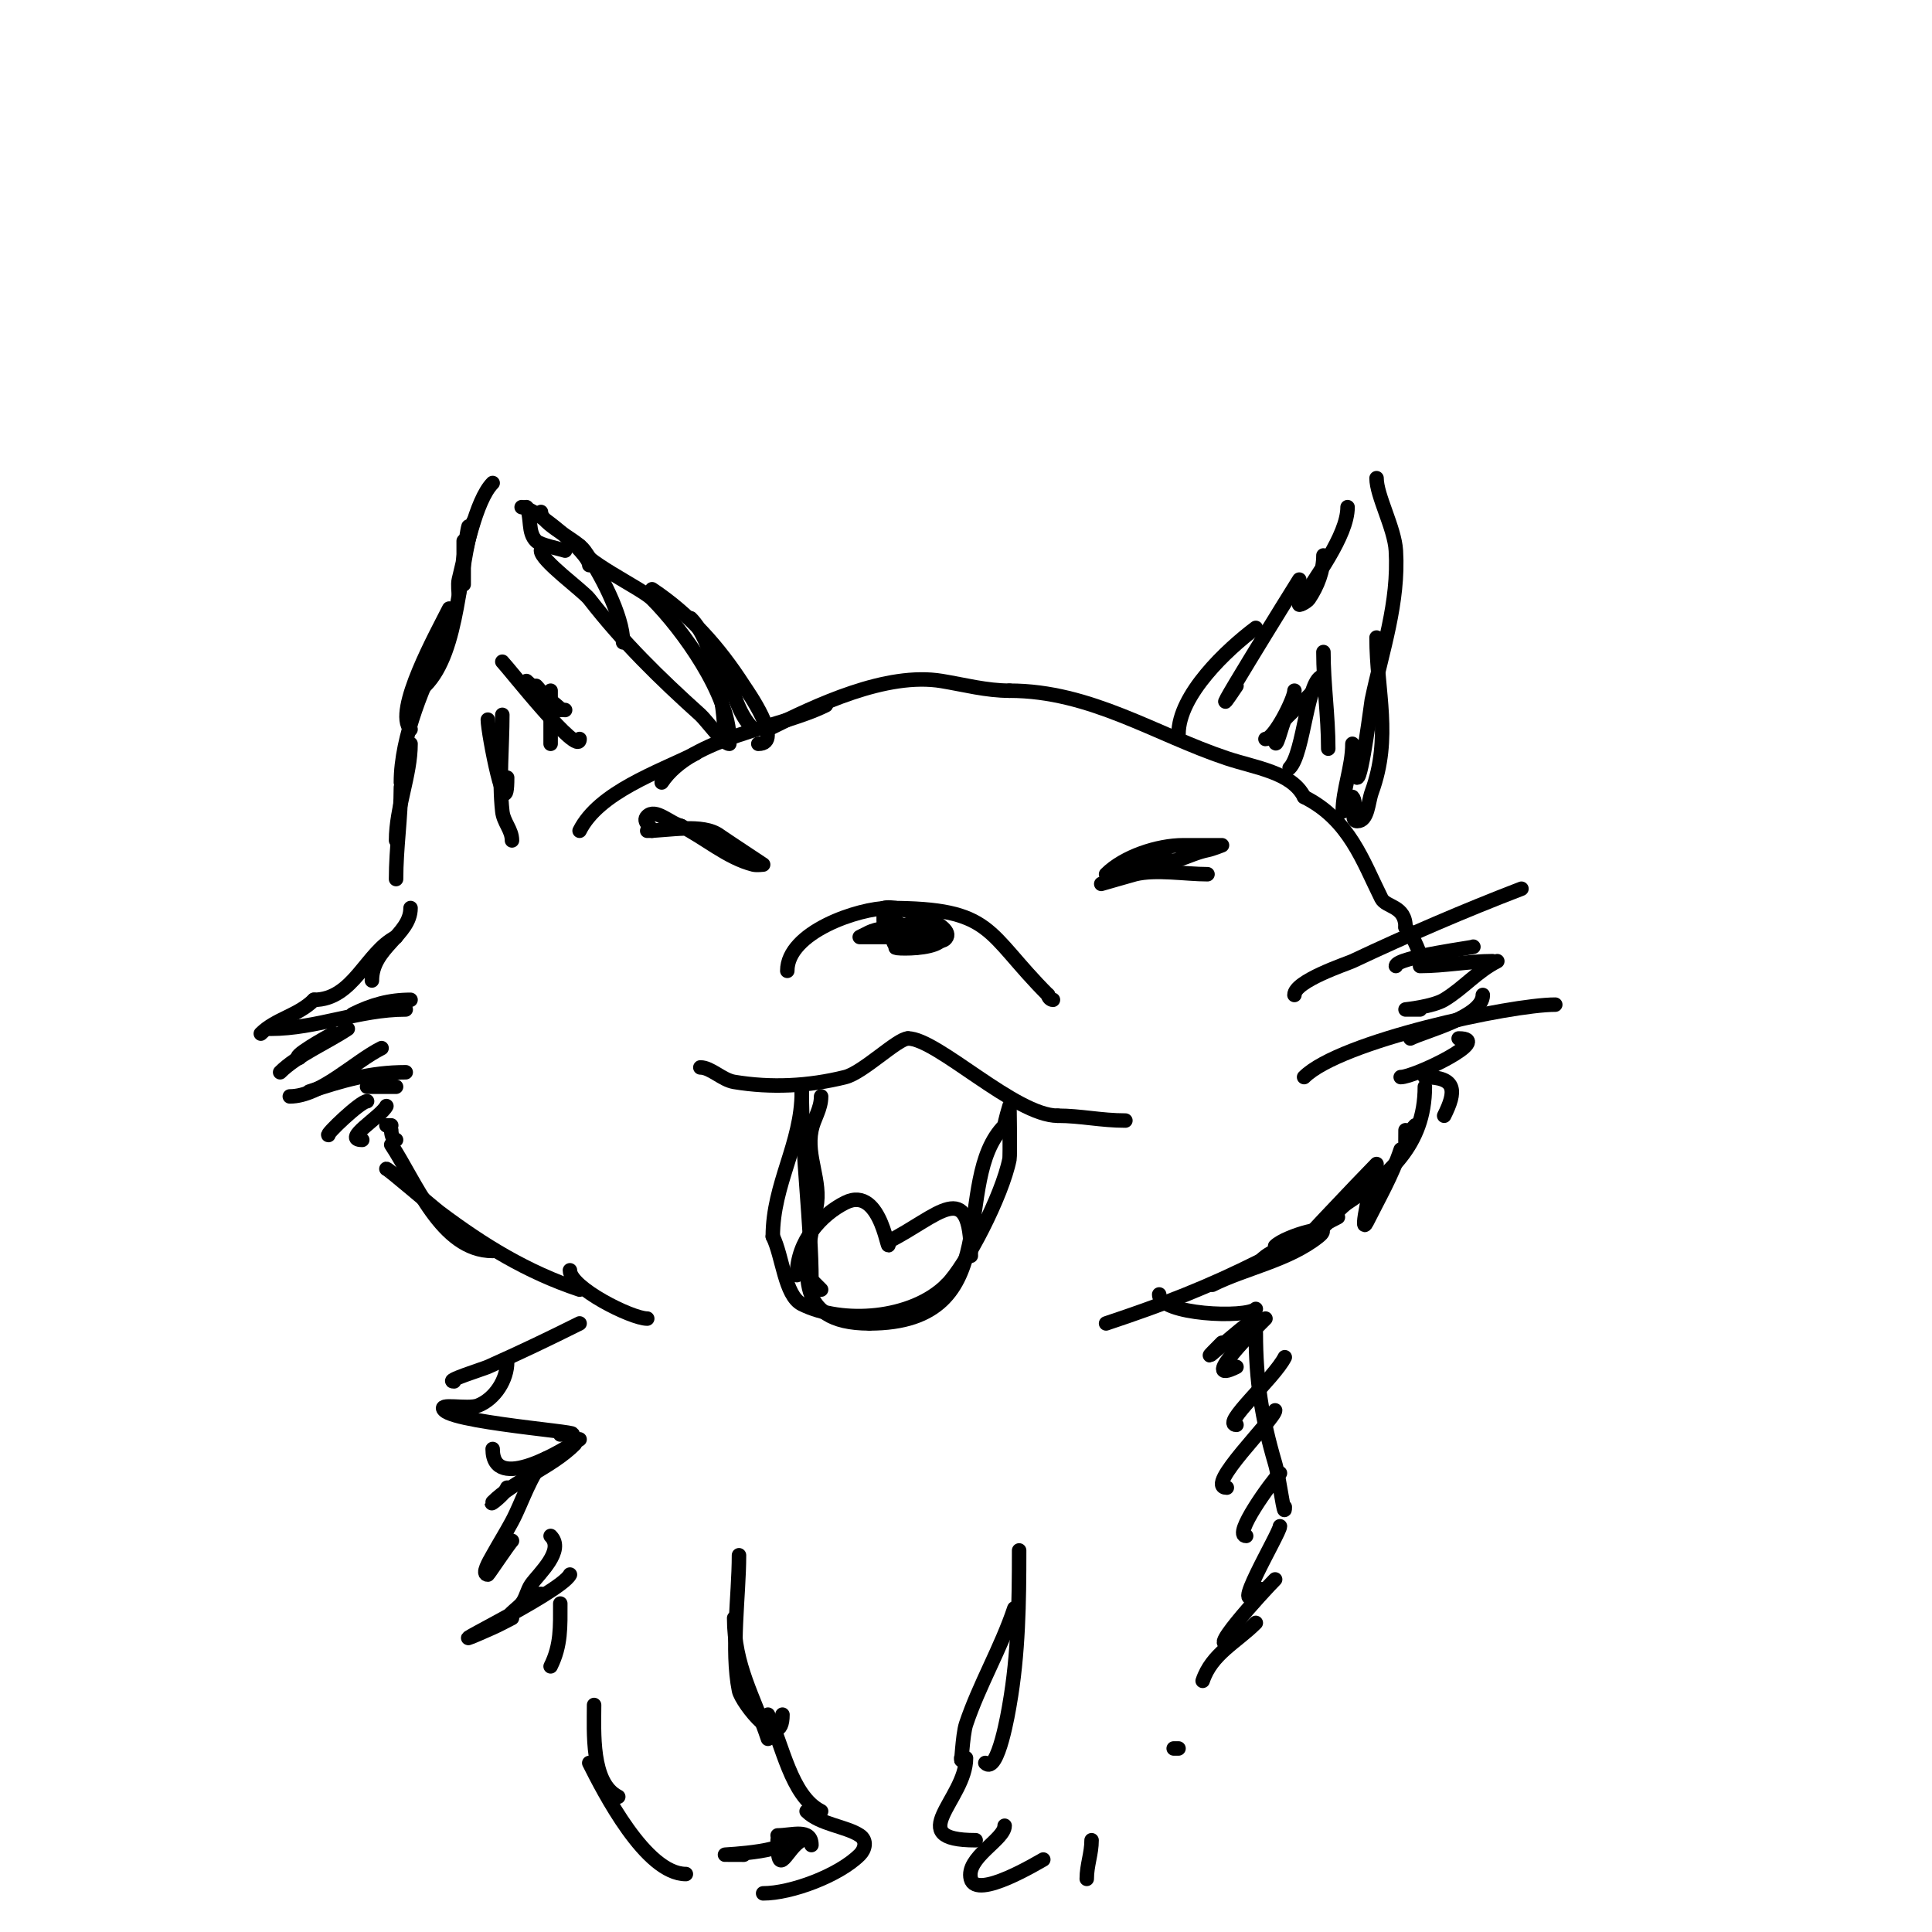 <svg viewBox='0 0 400 400' version='1.1' xmlns='http://www.w3.org/2000/svg' xmlns:xlink='http://www.w3.org/1999/xlink'><g fill='none' stroke='#000000' stroke-width='3' stroke-linecap='round' stroke-linejoin='round'><path d='M82,182c0,-6.426 1,-12.749 1,-19'/><path d='M82,174c0,-6.768 3,-13.481 3,-20'/><path d='M83,162c0,-9.543 4.83,-20.661 9,-29'/><path d='M85,151c-3.641,-3.641 5.596,-20.193 8,-25'/><path d='M89,138c0,1.374 -1.972,4.972 -1,4c7.252,-7.252 6.89,-24.671 10,-34'/><path d='M96,121c0,-3 0,-6 0,-9'/><path d='M97,109c-0.469,1.405 -2,14 -2,14c0,0 -0.243,-2.03 0,-3c1.22,-4.879 3.442,-16.442 7,-20'/><path d='M109,105c1.124,2.249 0.197,5.197 2,7c0.842,0.842 4.898,1.633 6,2'/><path d='M108,105c2.514,0 14,9.432 14,12'/><path d='M112,106c0,2.586 7.326,5.657 9,8c3.092,4.329 8,13.45 8,19'/><path d='M112,114c0,2.067 8.648,8.262 10,10c7.007,9.009 14.474,16.326 23,24c1.261,1.135 4.714,6 6,6'/><path d='M120,113c0,2.802 12.726,8.726 15,11c6.333,6.333 16,19.799 16,29'/><path d='M135,122c7.862,5.241 13.86,12.004 19,20c0.544,0.847 8.49,12 3,12'/><path d='M143,128c4.987,4.987 7,18.65 7,24'/><path d='M150,139c2.083,4.165 2.574,8.574 6,12'/><path d='M120,172c3.998,-7.996 16.4,-12.2 24,-16'/><path d='M137,162c6.359,-9.538 24.214,-11.107 34,-16'/><path d='M159,151c9.961,-4.981 24.515,-11.914 36,-10c4.711,0.785 9.224,2 14,2'/><path d='M209,143c16.781,0 30.248,9.083 45,14c5.948,1.983 13.441,2.882 16,8'/><path d='M270,165c9.38,4.69 12.177,13.354 16,21c0.951,1.902 5,1.45 5,6'/><path d='M291,192c1.195,1.195 3,5.04 3,6'/><path d='M85,188c0,5.613 -8,8.162 -8,15'/><path d='M82,194c-6.182,3.091 -8.846,13 -17,13'/><path d='M65,207c-3.274,3.274 -7.929,3.929 -11,7'/><path d='M56,213c9.595,0 18.264,-4 28,-4'/><path d='M73,210c3.956,-1.978 7.6,-3 12,-3'/><path d='M69,214c-1.46,0.73 -9.033,5 -7,5'/><path d='M72,213c-4.247,2.831 -10.522,5.522 -14,9'/><path d='M79,217c-5.657,2.828 -12.656,10 -19,10'/><path d='M64,226c6.803,-2.268 12.683,-4 20,-4'/><path d='M76,225c2,0 4,0 6,0'/><path d='M76,228c-1.366,0 -8.688,7 -8,7'/><path d='M80,229c-1.104,2.208 -9.357,7 -5,7'/><path d='M80,233l1,0'/><path d='M81,234c0,0.745 0.255,2 1,2'/><path d='M81,237c5.026,7.539 10.311,22 21,22'/><path d='M80,242c0.384,0 9.691,8.018 11,9c9.094,6.821 18.102,12.367 29,16'/><path d='M118,263c0,3.597 12.742,10 16,10'/><path d='M289,200c0,-1.875 17.4,-4 16,-4'/><path d='M294,200c5.044,0 10.127,-1 15,-1'/><path d='M310,199c-4.168,2.084 -7.05,5.63 -11,8c-2.357,1.414 -8,2 -8,2c0,0 2,0 3,0'/><path d='M307,206c0,4.538 -11.863,7.432 -15,9'/><path d='M302,215c7.424,0 -9.108,8 -12,8'/><path d='M295,223c6.65,0 6.503,2.993 4,8'/><path d='M295,225c0,12.195 -7.799,18.532 -16,24c-2.55,1.7 -5.79,6.93 -9,8c-3.453,1.151 -6.558,1.558 -9,4'/><path d='M261,261c-11.104,5.552 -19.823,8.941 -32,13'/><path d='M244,152c0,-8.174 10.069,-17.552 16,-22'/><path d='M256,142c-9.268,13.902 12.359,-21.038 13,-22'/><path d='M274,115c0,3.218 -1.2,6.3 -3,9c-0.413,0.62 -2.383,1.639 -2,1c3.074,-5.123 10,-14.041 10,-20'/><path d='M285,99c0,3.638 3.725,10.324 4,15c0.638,10.851 -2.788,20.491 -5,31c-0.072,0.341 -2.046,16 -3,16'/><path d='M285,132c0,11.388 3.191,20.475 -1,32c-0.764,2.101 -0.764,6 -3,6c-1.7,0 0.202,-3.798 -1,-5'/><path d='M280,154c0,4.759 -2,9.556 -2,14'/><path d='M163,201c0,-8.035 14.835,-13 21,-13'/><path d='M184,188c21.838,0 19.97,4.97 33,18'/><path d='M217,206c0,0.471 0.529,1 1,1'/><path d='M183,190c2.531,0 11.407,7.185 13,4c1.32,-2.641 -10.35,-6.883 -13,-6c-0.014,0.005 -0.096,2.904 0,3c2.044,2.044 6.567,0.567 9,3'/><path d='M192,194c-1.072,0 -14,0 -14,0c0,0 1.333,-0.667 2,-1c2.262,-1.131 13.592,-2.816 15,0c2.43,4.86 -17.475,3 -6,3'/><path d='M189,196c4.866,0 -4,0.794 -4,-1'/><path d='M134,172c4.216,0 11.53,-1.603 15,1c0.563,0.422 9,6 9,6c0,0 -1.353,0.162 -2,0c-5.388,-1.347 -10.07,-5.535 -15,-8'/><path d='M141,171c-2.354,-0.589 -5.284,-3.716 -7,-2c-1.128,1.128 1,2.248 1,3'/><path d='M229,181c3.667,-3.667 10.698,-6 16,-6c2.667,0 8,0 8,0c0,0 -1.966,0.793 -3,1c-2.067,0.413 -4,1.333 -6,2c-1.897,0.632 -4.103,-0.632 -6,0c-0.99,0.33 -1.448,2 -4,2'/><path d='M234,180c-0.66,0.66 -6,3 -6,3c0,0 6.457,-1.864 7,-2c4.282,-1.07 10.499,0 15,0'/><path d='M145,221c2.179,0 4.516,2.586 7,3c7.644,1.274 15.433,0.892 23,-1c3.707,-0.927 10.843,-8 13,-8'/><path d='M188,215c6.001,0 22.23,16 31,16'/><path d='M219,231c4.751,0 8.927,1 14,1'/><path d='M170,227c0,2.662 -1.511,4.556 -2,7c-1.108,5.54 2.109,10.455 1,16c-2.482,12.41 -5.182,24 11,24'/><path d='M180,274c29.2,0 16.452,-29.452 28,-41'/><path d='M208,233c0,-0.729 1,-4 1,-4c0,0 0.156,10.22 0,11c-1.516,7.58 -8.955,21.955 -13,26'/><path d='M196,266c-7.218,7.218 -21.621,8.19 -30,4c-3.526,-1.763 -3.976,-9.951 -6,-14'/><path d='M160,256c0,-10.939 6,-19.14 6,-30'/><path d='M166,226c0,12.529 2,27.925 2,39'/><path d='M168,265c0.667,0.667 1.333,1.333 2,2'/><path d='M165,264c0,-7.046 5.086,-12.543 10,-15c7.797,-3.898 9,12.601 9,8'/><path d='M184,257c10.102,-5.051 17,-13.724 17,3'/><path d='M262,153c1.83,0 6,-8.337 6,-10'/><path d='M264,153c0,3.249 1.47,-3.338 2,-4c1.361,-1.701 7,-6.168 7,-8'/><path d='M274,135c0,6.602 1,13.212 1,20'/><path d='M274,140c-3.392,0 -3.971,15.971 -7,19'/><path d='M106,174c0,-2.211 -1.747,-3.724 -2,-6c-0.722,-6.499 0,-13.446 0,-20'/><path d='M105,161c0,11.144 -4,-9.293 -4,-12'/><path d='M104,137c1.234,1.234 16,20.054 16,16'/><path d='M109,141c1.84,1.84 7.875,6 7,6'/><path d='M111,142c1.972,1.972 2.496,5 6,5'/><path d='M114,143c0,3.667 0,7.333 0,11'/><path d='M120,274c-6.076,3.038 -12.211,5.983 -19,9c-0.923,0.41 -9.204,3 -7,3'/><path d='M105,282c0,3.568 -2.457,7.583 -6,9c-2.188,0.875 -8.667,-0.667 -7,1c2.899,2.899 35.763,5 24,5'/><path d='M102,300c0,9.363 14.925,0.05 18,-2'/><path d='M119,299c-4.809,4.809 -12.584,7.584 -17,12c-1,1 2.553,-1.658 3,-3'/><path d='M113,302c-3.191,3.191 -4.876,9.055 -7,13c-1.274,2.366 -2.695,4.651 -4,7c-0.667,1.201 -2.374,4 -1,4c0.112,0 4.288,-6.288 5,-7'/><path d='M114,318c2.985,2.985 -2.423,7.792 -4,10c-0.866,1.213 -1.069,2.836 -2,4c-0.589,0.736 -2.843,2.422 -2,2c2.854,-1.427 2.424,-4 6,-4'/><path d='M118,326c-1.982,3.963 -32.979,18.546 -16,11c1.362,-0.605 2.667,-1.333 4,-2'/><path d='M116,332c0,4.742 0.179,8.642 -2,13'/><path d='M240,268c0,4.214 18.041,4.959 20,3'/><path d='M260,273c-2.952,1.476 -14.528,12.528 -7,5'/><path d='M262,273c-1.407,1.407 -14.267,14.133 -6,10'/><path d='M266,281c-2.196,4.393 -13.313,14 -10,14'/><path d='M264,292c0,1.753 -14.877,16 -10,16'/><path d='M265,305c-1.754,1.754 -9.881,13 -7,13'/><path d='M265,316c0,1.397 -11.462,20.462 -4,13'/><path d='M264,327c-2.249,2.249 -16.301,17.534 -8,12'/><path d='M260,336c-4.052,4.052 -9.132,6.396 -11,12'/><path d='M153,322c0,8.507 -1.695,19.524 0,28c0.521,2.605 9,13.3 9,5'/><path d='M152,335c0,9.926 4.065,16.195 7,25'/><path d='M211,321c0,10.676 -0.137,21.445 -2,32c-0.1,0.569 -2.369,14.631 -5,12'/><path d='M210,333c-2.748,8.244 -7.291,15.872 -10,24c-0.745,2.236 -1,9.357 -1,7'/><path d='M159,355c3.011,6.022 4.701,16.851 11,20'/><path d='M123,353c0,5.451 -0.688,16.156 5,19'/><path d='M122,365c2.944,5.888 11.685,23 20,23'/><path d='M161,380c2.996,0 7,-1.515 7,2'/><path d='M154,384c-10.715,0 3.543,0.229 8,-2'/><path d='M166,381c-3.143,1.571 -5,8.492 -5,0'/><path d='M167,375c2.716,2.716 8.192,3.128 11,5c1.6,1.067 1.067,2.933 0,4c-4.336,4.336 -14.208,8 -20,8'/><path d='M200,364c0,8.543 -13.292,17 2,17'/><path d='M208,378c0,2.874 -8.103,6.589 -7,11c1.109,4.436 14.32,-3.66 15,-4'/><path d='M226,381c0,2.797 -1,5.163 -1,8'/><path d='M243,362c0.333,0 0.667,0 1,0'/><path d='M260,276c0,9.757 1.246,17.637 4,27c0.867,2.948 2,12.073 2,9'/><path d='M264,258c2.197,-2.197 12.891,-5.113 9,-2c-6.207,4.966 -15.079,6.539 -22,10'/><path d='M258,263c6.752,-3.376 12.429,-7.714 19,-11'/><path d='M273,254c-10.015,10.015 9.62,-10.62 12,-13'/><path d='M285,242c-0.91,1.821 -3.744,14.489 -2,11c2.512,-5.025 5.199,-9.597 7,-15'/><path d='M293,233c-2.319,2.319 -2,5.947 -2,1'/><path d='M268,206c0,-2.899 10.864,-6.465 12,-7c11.582,-5.45 23.032,-10.397 35,-15'/><path d='M270,223c7.46,-7.46 42.72,-15 52,-15'/></g>
</svg>